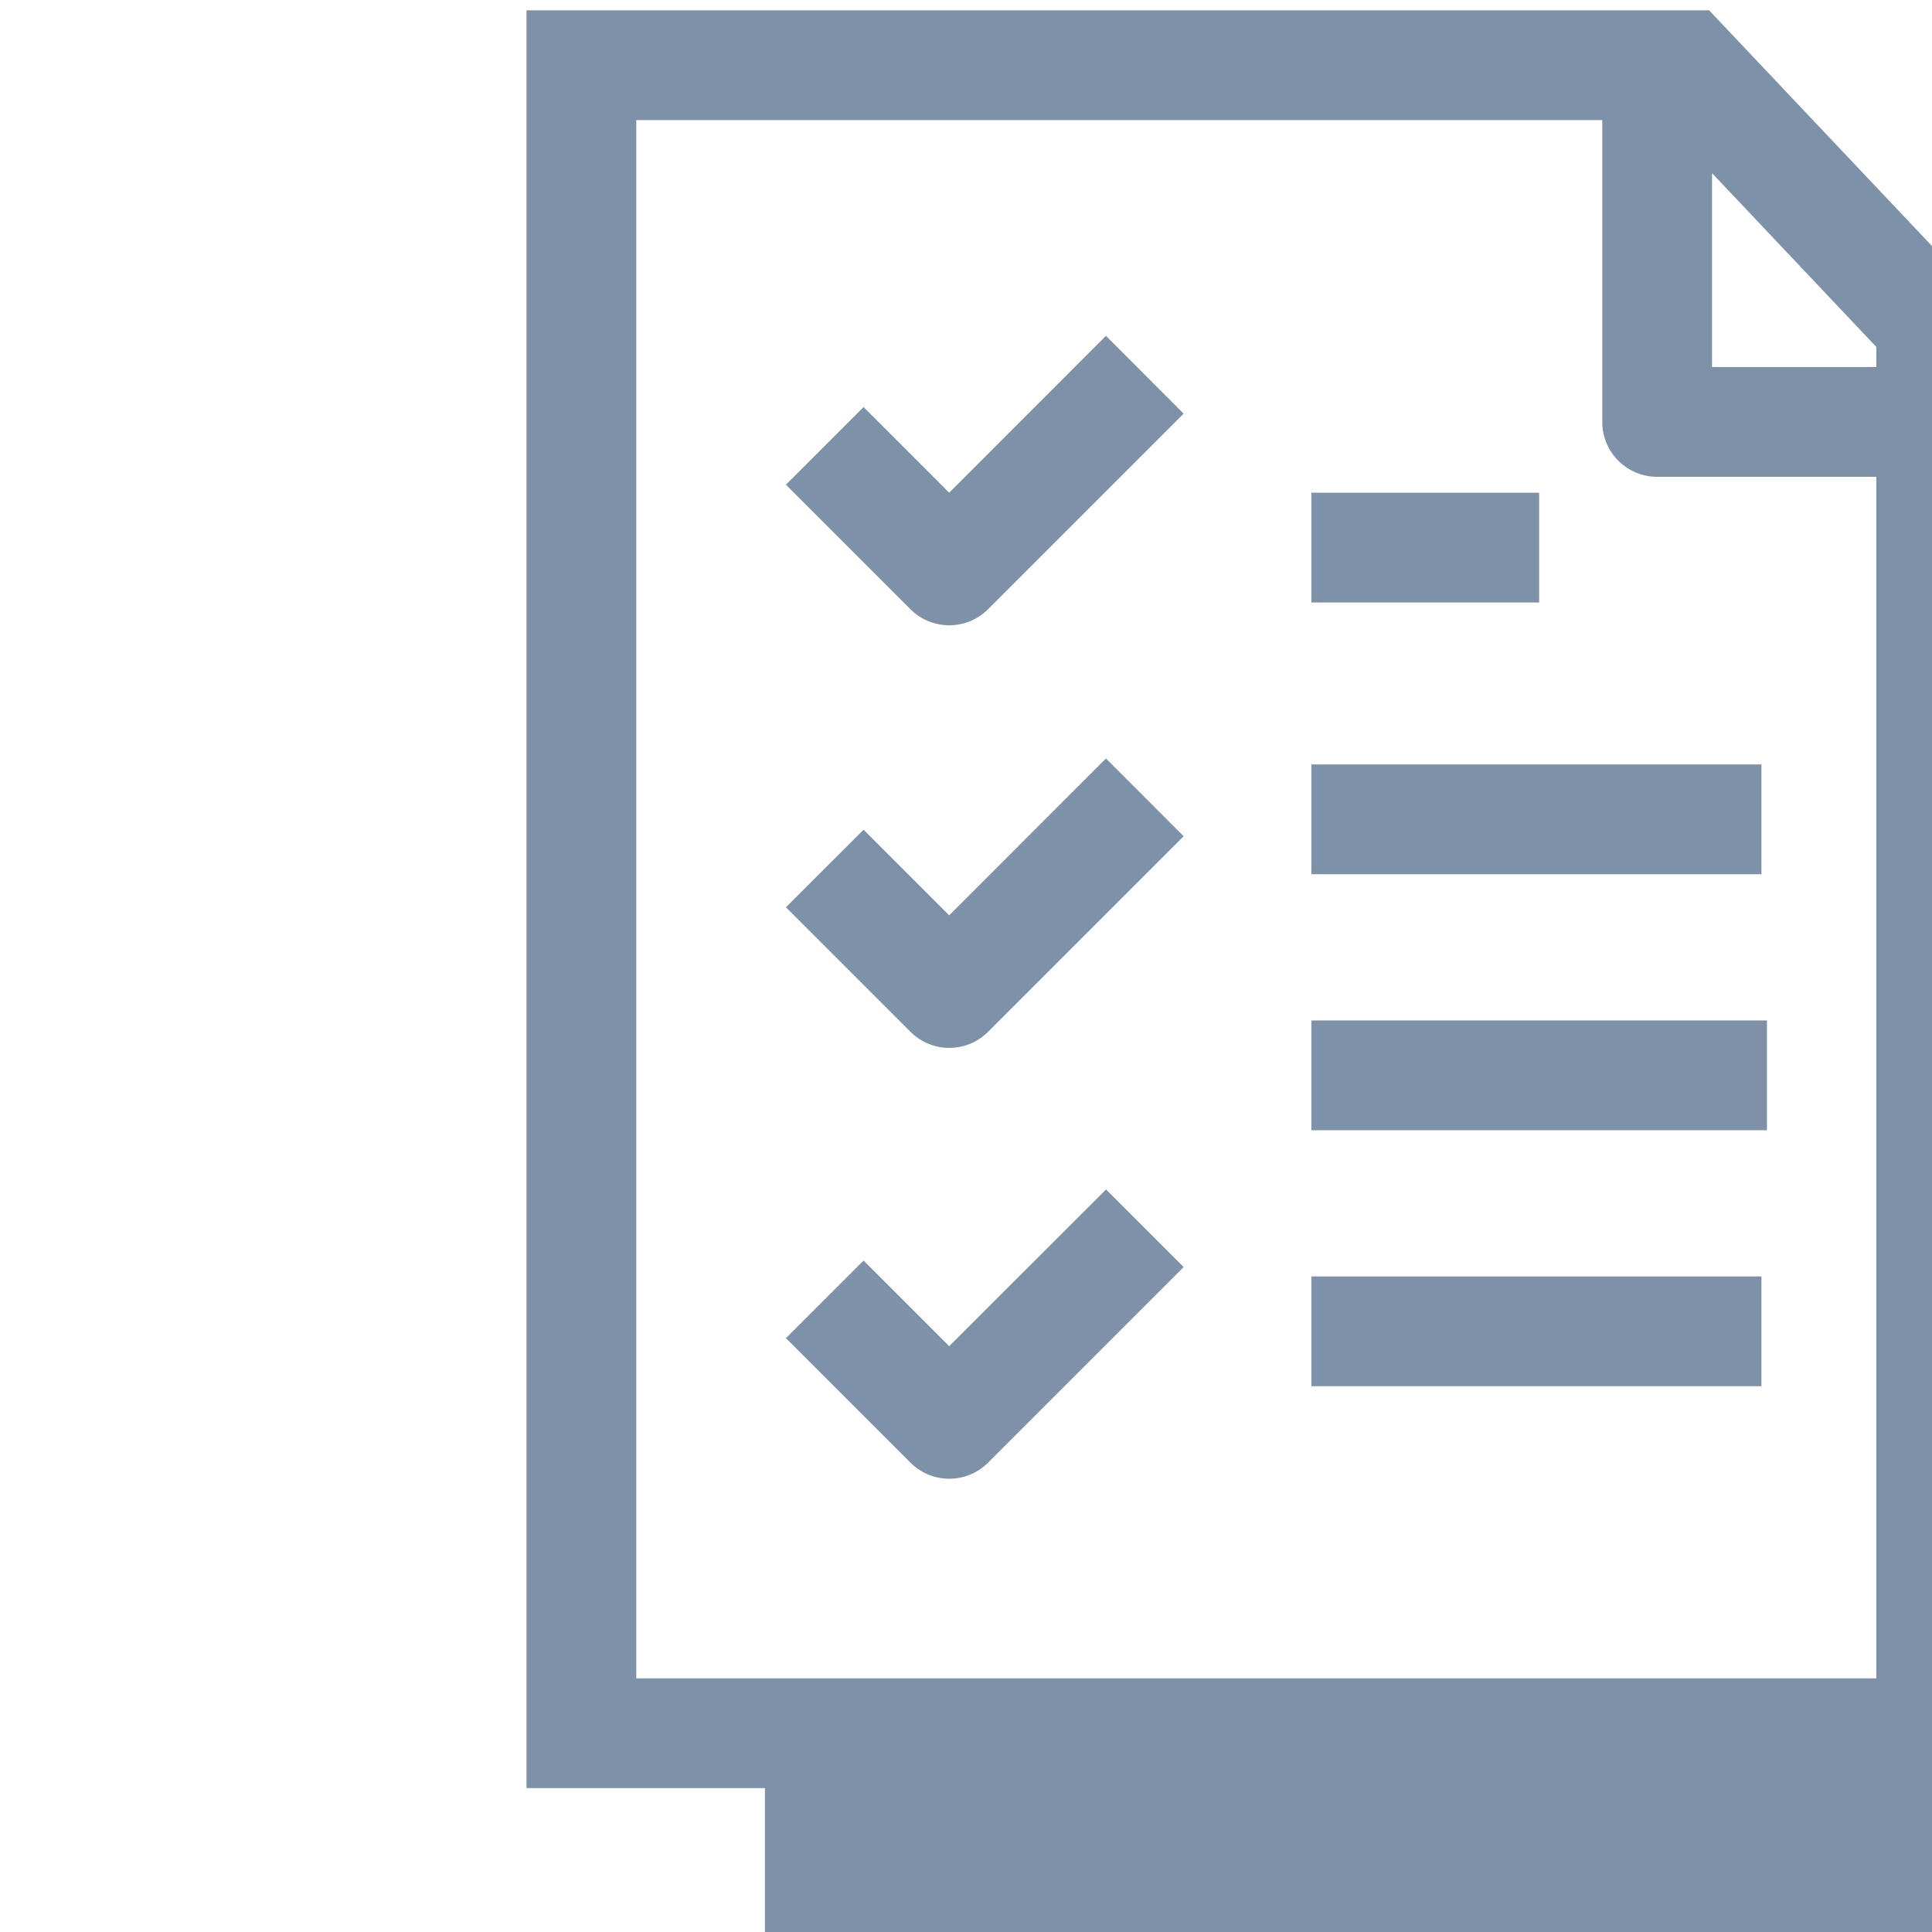 <svg id="Layer_1" data-name="Layer 1" xmlns="http://www.w3.org/2000/svg" viewBox="0 0 512 512"><defs><style>.cls-1{fill:#7d92a8;}</style></defs><path class="cls-1" d="M512.8,66.05,452.93,2.73H139.53V473.87h63.19v40.86H569.08V66.05ZM453.71,45.89l43.53,46.05v5.33H453.71ZM168.62,31.82h256v80a14.54,14.54,0,0,0,14.54,14.54h58.08V444.78H168.62Z"/><path class="cls-1" d="M251.54,130.57l-22.69-22.69-20.57,20.57,33,33a14.55,14.55,0,0,0,20.57,0l51.83-51.83L293.09,89Z"/><path class="cls-1" d="M251.54,242.57l-22.69-22.69-20.57,20.56,33,33a14.55,14.55,0,0,0,20.57,0l51.83-51.83L293.09,201Z"/><path class="cls-1" d="M251.54,356.75l-22.69-22.69-20.57,20.56,33,33a14.55,14.55,0,0,0,20.57,0l51.83-51.83-20.57-20.57Z"/><rect class="cls-1" x="347.53" y="202.59" width="119.27" height="29.09"/><rect class="cls-1" x="347.53" y="130.58" width="60.36" height="29.09"/><rect class="cls-1" x="347.53" y="270.43" width="120.73" height="29.09"/><rect class="cls-1" x="347.53" y="338.27" width="119.27" height="29.09"/></svg>